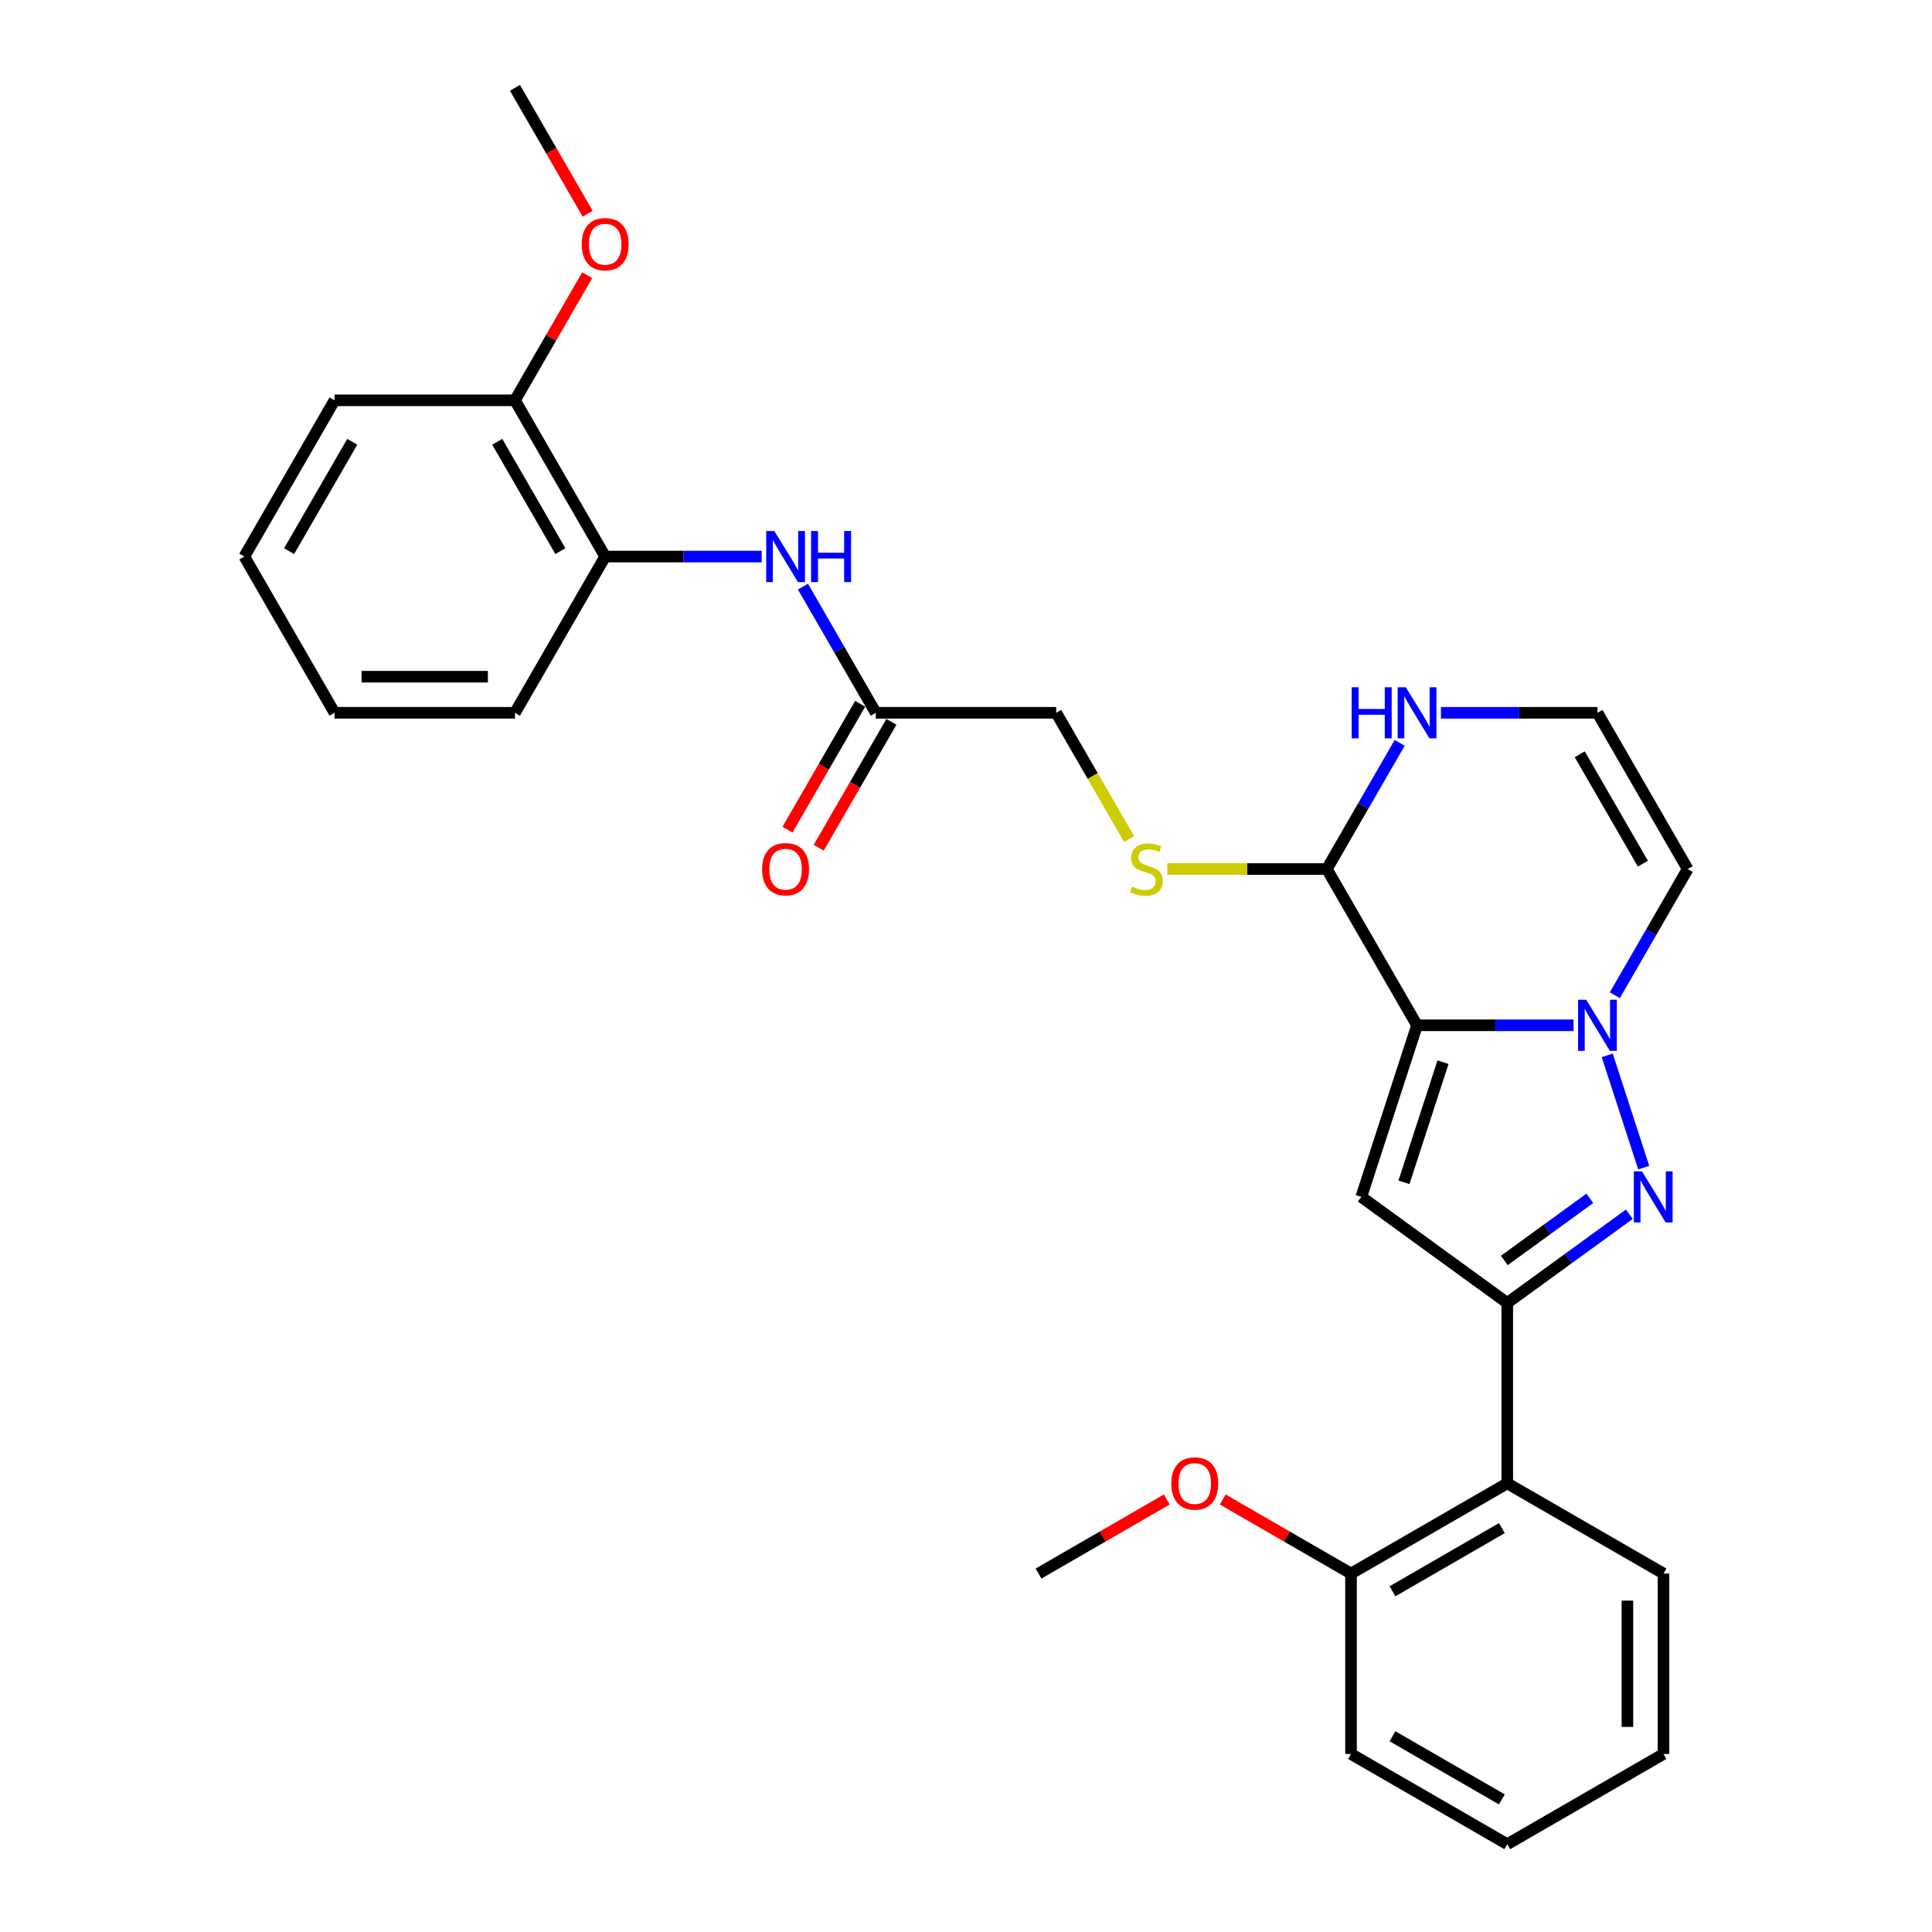 <?xml version='1.0' encoding='iso-8859-1'?>
<svg version='1.1' baseProfile='full'
              xmlns='http://www.w3.org/2000/svg'
                      xmlns:rdkit='http://www.rdkit.org/xml'
                      xmlns:xlink='http://www.w3.org/1999/xlink'
                  xml:space='preserve'
width='1000px' height='1000px' viewBox='0 0 1000 1000'>
<!-- END OF HEADER -->
<rect style='opacity:1.0;fill:#FFFFFF;stroke:none' width='1000' height='1000' x='0' y='0'> </rect>
<path class='bond-0' d='M 733.46,530.691 L 773.969,530.691' style='fill:none;fill-rule:evenodd;stroke:#000000;stroke-width:6px;stroke-linecap:butt;stroke-linejoin:miter;stroke-opacity:1' />
<path class='bond-0' d='M 773.969,530.691 L 814.479,530.691' style='fill:none;fill-rule:evenodd;stroke:#0000FF;stroke-width:6px;stroke-linecap:butt;stroke-linejoin:miter;stroke-opacity:1' />
<path class='bond-2' d='M 733.46,530.691 L 704.602,619.504' style='fill:none;fill-rule:evenodd;stroke:#000000;stroke-width:6px;stroke-linecap:butt;stroke-linejoin:miter;stroke-opacity:1' />
<path class='bond-2' d='M 746.894,549.785 L 726.694,611.954' style='fill:none;fill-rule:evenodd;stroke:#000000;stroke-width:6px;stroke-linecap:butt;stroke-linejoin:miter;stroke-opacity:1' />
<path class='bond-4' d='M 733.46,530.691 L 686.768,449.818' style='fill:none;fill-rule:evenodd;stroke:#000000;stroke-width:6px;stroke-linecap:butt;stroke-linejoin:miter;stroke-opacity:1' />
<path class='bond-1' d='M 831.898,546.249 L 850.778,604.356' style='fill:none;fill-rule:evenodd;stroke:#0000FF;stroke-width:6px;stroke-linecap:butt;stroke-linejoin:miter;stroke-opacity:1' />
<path class='bond-6' d='M 835.826,515.133 L 854.68,482.476' style='fill:none;fill-rule:evenodd;stroke:#0000FF;stroke-width:6px;stroke-linecap:butt;stroke-linejoin:miter;stroke-opacity:1' />
<path class='bond-6' d='M 854.68,482.476 L 873.535,449.818' style='fill:none;fill-rule:evenodd;stroke:#000000;stroke-width:6px;stroke-linecap:butt;stroke-linejoin:miter;stroke-opacity:1' />
<path class='bond-29' d='M 843.337,628.487 L 811.744,651.441' style='fill:none;fill-rule:evenodd;stroke:#0000FF;stroke-width:6px;stroke-linecap:butt;stroke-linejoin:miter;stroke-opacity:1' />
<path class='bond-29' d='M 811.744,651.441 L 780.151,674.394' style='fill:none;fill-rule:evenodd;stroke:#000000;stroke-width:6px;stroke-linecap:butt;stroke-linejoin:miter;stroke-opacity:1' />
<path class='bond-29' d='M 822.881,620.264 L 800.766,636.331' style='fill:none;fill-rule:evenodd;stroke:#0000FF;stroke-width:6px;stroke-linecap:butt;stroke-linejoin:miter;stroke-opacity:1' />
<path class='bond-29' d='M 800.766,636.331 L 778.651,652.398' style='fill:none;fill-rule:evenodd;stroke:#000000;stroke-width:6px;stroke-linecap:butt;stroke-linejoin:miter;stroke-opacity:1' />
<path class='bond-3' d='M 704.602,619.504 L 780.151,674.394' style='fill:none;fill-rule:evenodd;stroke:#000000;stroke-width:6px;stroke-linecap:butt;stroke-linejoin:miter;stroke-opacity:1' />
<path class='bond-5' d='M 780.151,674.394 L 780.151,767.778' style='fill:none;fill-rule:evenodd;stroke:#000000;stroke-width:6px;stroke-linecap:butt;stroke-linejoin:miter;stroke-opacity:1' />
<path class='bond-8' d='M 686.768,449.818 L 705.622,417.161' style='fill:none;fill-rule:evenodd;stroke:#000000;stroke-width:6px;stroke-linecap:butt;stroke-linejoin:miter;stroke-opacity:1' />
<path class='bond-8' d='M 705.622,417.161 L 724.477,384.503' style='fill:none;fill-rule:evenodd;stroke:#0000FF;stroke-width:6px;stroke-linecap:butt;stroke-linejoin:miter;stroke-opacity:1' />
<path class='bond-11' d='M 686.768,449.818 L 645.483,449.818' style='fill:none;fill-rule:evenodd;stroke:#000000;stroke-width:6px;stroke-linecap:butt;stroke-linejoin:miter;stroke-opacity:1' />
<path class='bond-11' d='M 645.483,449.818 L 604.198,449.818' style='fill:none;fill-rule:evenodd;stroke:#CCCC00;stroke-width:6px;stroke-linecap:butt;stroke-linejoin:miter;stroke-opacity:1' />
<path class='bond-13' d='M 780.151,767.778 L 699.279,814.47' style='fill:none;fill-rule:evenodd;stroke:#000000;stroke-width:6px;stroke-linecap:butt;stroke-linejoin:miter;stroke-opacity:1' />
<path class='bond-13' d='M 777.359,790.956 L 720.748,823.64' style='fill:none;fill-rule:evenodd;stroke:#000000;stroke-width:6px;stroke-linecap:butt;stroke-linejoin:miter;stroke-opacity:1' />
<path class='bond-19' d='M 780.151,767.778 L 861.024,814.47' style='fill:none;fill-rule:evenodd;stroke:#000000;stroke-width:6px;stroke-linecap:butt;stroke-linejoin:miter;stroke-opacity:1' />
<path class='bond-30' d='M 873.535,449.818 L 826.843,368.946' style='fill:none;fill-rule:evenodd;stroke:#000000;stroke-width:6px;stroke-linecap:butt;stroke-linejoin:miter;stroke-opacity:1' />
<path class='bond-30' d='M 850.357,447.026 L 817.673,390.415' style='fill:none;fill-rule:evenodd;stroke:#000000;stroke-width:6px;stroke-linecap:butt;stroke-linejoin:miter;stroke-opacity:1' />
<path class='bond-7' d='M 415.598,303.631 L 434.453,336.288' style='fill:none;fill-rule:evenodd;stroke:#0000FF;stroke-width:6px;stroke-linecap:butt;stroke-linejoin:miter;stroke-opacity:1' />
<path class='bond-7' d='M 434.453,336.288 L 453.308,368.946' style='fill:none;fill-rule:evenodd;stroke:#000000;stroke-width:6px;stroke-linecap:butt;stroke-linejoin:miter;stroke-opacity:1' />
<path class='bond-12' d='M 394.252,288.073 L 353.742,288.073' style='fill:none;fill-rule:evenodd;stroke:#0000FF;stroke-width:6px;stroke-linecap:butt;stroke-linejoin:miter;stroke-opacity:1' />
<path class='bond-12' d='M 353.742,288.073 L 313.232,288.073' style='fill:none;fill-rule:evenodd;stroke:#000000;stroke-width:6px;stroke-linecap:butt;stroke-linejoin:miter;stroke-opacity:1' />
<path class='bond-10' d='M 745.824,368.946 L 786.333,368.946' style='fill:none;fill-rule:evenodd;stroke:#0000FF;stroke-width:6px;stroke-linecap:butt;stroke-linejoin:miter;stroke-opacity:1' />
<path class='bond-10' d='M 786.333,368.946 L 826.843,368.946' style='fill:none;fill-rule:evenodd;stroke:#000000;stroke-width:6px;stroke-linecap:butt;stroke-linejoin:miter;stroke-opacity:1' />
<path class='bond-9' d='M 453.308,368.946 L 546.692,368.946' style='fill:none;fill-rule:evenodd;stroke:#000000;stroke-width:6px;stroke-linecap:butt;stroke-linejoin:miter;stroke-opacity:1' />
<path class='bond-15' d='M 445.221,364.276 L 426.409,396.859' style='fill:none;fill-rule:evenodd;stroke:#000000;stroke-width:6px;stroke-linecap:butt;stroke-linejoin:miter;stroke-opacity:1' />
<path class='bond-15' d='M 426.409,396.859 L 407.597,429.442' style='fill:none;fill-rule:evenodd;stroke:#FF0000;stroke-width:6px;stroke-linecap:butt;stroke-linejoin:miter;stroke-opacity:1' />
<path class='bond-15' d='M 461.395,373.615 L 442.584,406.198' style='fill:none;fill-rule:evenodd;stroke:#000000;stroke-width:6px;stroke-linecap:butt;stroke-linejoin:miter;stroke-opacity:1' />
<path class='bond-15' d='M 442.584,406.198 L 423.772,438.78' style='fill:none;fill-rule:evenodd;stroke:#FF0000;stroke-width:6px;stroke-linecap:butt;stroke-linejoin:miter;stroke-opacity:1' />
<path class='bond-16' d='M 584.423,434.298 L 565.558,401.622' style='fill:none;fill-rule:evenodd;stroke:#CCCC00;stroke-width:6px;stroke-linecap:butt;stroke-linejoin:miter;stroke-opacity:1' />
<path class='bond-16' d='M 565.558,401.622 L 546.692,368.946' style='fill:none;fill-rule:evenodd;stroke:#000000;stroke-width:6px;stroke-linecap:butt;stroke-linejoin:miter;stroke-opacity:1' />
<path class='bond-14' d='M 313.232,288.073 L 266.54,207.2' style='fill:none;fill-rule:evenodd;stroke:#000000;stroke-width:6px;stroke-linecap:butt;stroke-linejoin:miter;stroke-opacity:1' />
<path class='bond-14' d='M 290.054,285.28 L 257.37,228.669' style='fill:none;fill-rule:evenodd;stroke:#000000;stroke-width:6px;stroke-linecap:butt;stroke-linejoin:miter;stroke-opacity:1' />
<path class='bond-20' d='M 313.232,288.073 L 266.54,368.946' style='fill:none;fill-rule:evenodd;stroke:#000000;stroke-width:6px;stroke-linecap:butt;stroke-linejoin:miter;stroke-opacity:1' />
<path class='bond-17' d='M 699.279,814.47 L 666.08,795.302' style='fill:none;fill-rule:evenodd;stroke:#000000;stroke-width:6px;stroke-linecap:butt;stroke-linejoin:miter;stroke-opacity:1' />
<path class='bond-17' d='M 666.08,795.302 L 632.88,776.135' style='fill:none;fill-rule:evenodd;stroke:#FF0000;stroke-width:6px;stroke-linecap:butt;stroke-linejoin:miter;stroke-opacity:1' />
<path class='bond-21' d='M 699.279,814.47 L 699.279,907.854' style='fill:none;fill-rule:evenodd;stroke:#000000;stroke-width:6px;stroke-linecap:butt;stroke-linejoin:miter;stroke-opacity:1' />
<path class='bond-18' d='M 266.54,207.2 L 285.234,174.823' style='fill:none;fill-rule:evenodd;stroke:#000000;stroke-width:6px;stroke-linecap:butt;stroke-linejoin:miter;stroke-opacity:1' />
<path class='bond-18' d='M 285.234,174.823 L 303.927,142.445' style='fill:none;fill-rule:evenodd;stroke:#FF0000;stroke-width:6px;stroke-linecap:butt;stroke-linejoin:miter;stroke-opacity:1' />
<path class='bond-22' d='M 266.54,207.2 L 173.157,207.2' style='fill:none;fill-rule:evenodd;stroke:#000000;stroke-width:6px;stroke-linecap:butt;stroke-linejoin:miter;stroke-opacity:1' />
<path class='bond-23' d='M 603.931,776.135 L 570.732,795.302' style='fill:none;fill-rule:evenodd;stroke:#FF0000;stroke-width:6px;stroke-linecap:butt;stroke-linejoin:miter;stroke-opacity:1' />
<path class='bond-23' d='M 570.732,795.302 L 537.533,814.47' style='fill:none;fill-rule:evenodd;stroke:#000000;stroke-width:6px;stroke-linecap:butt;stroke-linejoin:miter;stroke-opacity:1' />
<path class='bond-24' d='M 304.164,110.62 L 285.352,78.037' style='fill:none;fill-rule:evenodd;stroke:#FF0000;stroke-width:6px;stroke-linecap:butt;stroke-linejoin:miter;stroke-opacity:1' />
<path class='bond-24' d='M 285.352,78.037 L 266.54,45.455' style='fill:none;fill-rule:evenodd;stroke:#000000;stroke-width:6px;stroke-linecap:butt;stroke-linejoin:miter;stroke-opacity:1' />
<path class='bond-25' d='M 861.024,814.47 L 861.024,907.854' style='fill:none;fill-rule:evenodd;stroke:#000000;stroke-width:6px;stroke-linecap:butt;stroke-linejoin:miter;stroke-opacity:1' />
<path class='bond-25' d='M 842.347,828.477 L 842.347,893.846' style='fill:none;fill-rule:evenodd;stroke:#000000;stroke-width:6px;stroke-linecap:butt;stroke-linejoin:miter;stroke-opacity:1' />
<path class='bond-26' d='M 266.54,368.946 L 173.157,368.946' style='fill:none;fill-rule:evenodd;stroke:#000000;stroke-width:6px;stroke-linecap:butt;stroke-linejoin:miter;stroke-opacity:1' />
<path class='bond-26' d='M 252.533,350.269 L 187.164,350.269' style='fill:none;fill-rule:evenodd;stroke:#000000;stroke-width:6px;stroke-linecap:butt;stroke-linejoin:miter;stroke-opacity:1' />
<path class='bond-31' d='M 699.279,907.854 L 780.151,954.545' style='fill:none;fill-rule:evenodd;stroke:#000000;stroke-width:6px;stroke-linecap:butt;stroke-linejoin:miter;stroke-opacity:1' />
<path class='bond-31' d='M 720.748,898.683 L 777.359,931.367' style='fill:none;fill-rule:evenodd;stroke:#000000;stroke-width:6px;stroke-linecap:butt;stroke-linejoin:miter;stroke-opacity:1' />
<path class='bond-32' d='M 173.157,207.2 L 126.465,288.073' style='fill:none;fill-rule:evenodd;stroke:#000000;stroke-width:6px;stroke-linecap:butt;stroke-linejoin:miter;stroke-opacity:1' />
<path class='bond-32' d='M 182.327,228.669 L 149.643,285.28' style='fill:none;fill-rule:evenodd;stroke:#000000;stroke-width:6px;stroke-linecap:butt;stroke-linejoin:miter;stroke-opacity:1' />
<path class='bond-27' d='M 861.024,907.854 L 780.151,954.545' style='fill:none;fill-rule:evenodd;stroke:#000000;stroke-width:6px;stroke-linecap:butt;stroke-linejoin:miter;stroke-opacity:1' />
<path class='bond-28' d='M 173.157,368.946 L 126.465,288.073' style='fill:none;fill-rule:evenodd;stroke:#000000;stroke-width:6px;stroke-linecap:butt;stroke-linejoin:miter;stroke-opacity:1' />
<path  class='atom-1' d='M 820.998 517.468
L 829.664 531.476
Q 830.523 532.858, 831.905 535.36
Q 833.287 537.863, 833.362 538.012
L 833.362 517.468
L 836.873 517.468
L 836.873 543.914
L 833.249 543.914
L 823.948 528.599
Q 822.865 526.806, 821.707 524.752
Q 820.587 522.697, 820.25 522.062
L 820.25 543.914
L 816.814 543.914
L 816.814 517.468
L 820.998 517.468
' fill='#0000FF'/>
<path  class='atom-2' d='M 849.855 606.281
L 858.521 620.289
Q 859.38 621.671, 860.762 624.174
Q 862.144 626.676, 862.219 626.826
L 862.219 606.281
L 865.73 606.281
L 865.73 632.728
L 862.107 632.728
L 852.806 617.413
Q 851.722 615.62, 850.564 613.565
Q 849.444 611.511, 849.108 610.876
L 849.108 632.728
L 845.671 632.728
L 845.671 606.281
L 849.855 606.281
' fill='#0000FF'/>
<path  class='atom-8' d='M 400.77 274.85
L 409.436 288.857
Q 410.296 290.239, 411.678 292.742
Q 413.06 295.245, 413.134 295.394
L 413.134 274.85
L 416.646 274.85
L 416.646 301.296
L 413.022 301.296
L 403.721 285.981
Q 402.638 284.188, 401.48 282.134
Q 400.359 280.079, 400.023 279.444
L 400.023 301.296
L 396.587 301.296
L 396.587 274.85
L 400.77 274.85
' fill='#0000FF'/>
<path  class='atom-8' d='M 419.821 274.85
L 423.407 274.85
L 423.407 286.093
L 436.929 286.093
L 436.929 274.85
L 440.515 274.85
L 440.515 301.296
L 436.929 301.296
L 436.929 289.081
L 423.407 289.081
L 423.407 301.296
L 419.821 301.296
L 419.821 274.85
' fill='#0000FF'/>
<path  class='atom-9' d='M 699.636 355.722
L 703.222 355.722
L 703.222 366.966
L 716.744 366.966
L 716.744 355.722
L 720.33 355.722
L 720.33 382.169
L 716.744 382.169
L 716.744 369.954
L 703.222 369.954
L 703.222 382.169
L 699.636 382.169
L 699.636 355.722
' fill='#0000FF'/>
<path  class='atom-9' d='M 727.614 355.722
L 736.28 369.73
Q 737.139 371.112, 738.521 373.615
Q 739.903 376.117, 739.978 376.267
L 739.978 355.722
L 743.489 355.722
L 743.489 382.169
L 739.866 382.169
L 730.565 366.854
Q 729.481 365.061, 728.323 363.006
Q 727.203 360.952, 726.867 360.317
L 726.867 382.169
L 723.43 382.169
L 723.43 355.722
L 727.614 355.722
' fill='#0000FF'/>
<path  class='atom-12' d='M 585.913 458.895
Q 586.212 459.007, 587.445 459.53
Q 588.677 460.053, 590.022 460.389
Q 591.404 460.688, 592.749 460.688
Q 595.251 460.688, 596.708 459.493
Q 598.165 458.26, 598.165 456.131
Q 598.165 454.674, 597.418 453.778
Q 596.708 452.881, 595.588 452.396
Q 594.467 451.91, 592.599 451.35
Q 590.246 450.64, 588.827 449.968
Q 587.445 449.295, 586.436 447.876
Q 585.465 446.457, 585.465 444.066
Q 585.465 440.741, 587.706 438.687
Q 589.985 436.633, 594.467 436.633
Q 597.53 436.633, 601.004 438.089
L 600.145 440.966
Q 596.97 439.658, 594.579 439.658
Q 592.002 439.658, 590.582 440.741
Q 589.163 441.787, 589.2 443.618
Q 589.2 445.037, 589.91 445.896
Q 590.657 446.755, 591.703 447.241
Q 592.786 447.727, 594.579 448.287
Q 596.97 449.034, 598.389 449.781
Q 599.809 450.528, 600.817 452.06
Q 601.863 453.554, 601.863 456.131
Q 601.863 459.792, 599.398 461.771
Q 596.97 463.714, 592.898 463.714
Q 590.545 463.714, 588.752 463.191
Q 586.996 462.705, 584.905 461.846
L 585.913 458.895
' fill='#CCCC00'/>
<path  class='atom-16' d='M 394.476 449.893
Q 394.476 443.543, 397.614 439.994
Q 400.752 436.446, 406.616 436.446
Q 412.481 436.446, 415.618 439.994
Q 418.756 443.543, 418.756 449.893
Q 418.756 456.318, 415.581 459.978
Q 412.406 463.602, 406.616 463.602
Q 400.789 463.602, 397.614 459.978
Q 394.476 456.355, 394.476 449.893
M 406.616 460.614
Q 410.65 460.614, 412.817 457.924
Q 415.021 455.197, 415.021 449.893
Q 415.021 444.701, 412.817 442.086
Q 410.65 439.434, 406.616 439.434
Q 402.582 439.434, 400.378 442.049
Q 398.212 444.664, 398.212 449.893
Q 398.212 455.235, 400.378 457.924
Q 402.582 460.614, 406.616 460.614
' fill='#FF0000'/>
<path  class='atom-18' d='M 606.266 767.853
Q 606.266 761.502, 609.404 757.954
Q 612.541 754.405, 618.406 754.405
Q 624.27 754.405, 627.408 757.954
Q 630.546 761.502, 630.546 767.853
Q 630.546 774.277, 627.371 777.938
Q 624.196 781.561, 618.406 781.561
Q 612.579 781.561, 609.404 777.938
Q 606.266 774.315, 606.266 767.853
M 618.406 778.573
Q 622.44 778.573, 624.607 775.884
Q 626.81 773.157, 626.81 767.853
Q 626.81 762.66, 624.607 760.046
Q 622.44 757.394, 618.406 757.394
Q 614.372 757.394, 612.168 760.008
Q 610.001 762.623, 610.001 767.853
Q 610.001 773.194, 612.168 775.884
Q 614.372 778.573, 618.406 778.573
' fill='#FF0000'/>
<path  class='atom-19' d='M 301.092 126.402
Q 301.092 120.052, 304.23 116.503
Q 307.368 112.955, 313.232 112.955
Q 319.097 112.955, 322.235 116.503
Q 325.372 120.052, 325.372 126.402
Q 325.372 132.827, 322.197 136.487
Q 319.022 140.111, 313.232 140.111
Q 307.405 140.111, 304.23 136.487
Q 301.092 132.864, 301.092 126.402
M 313.232 137.122
Q 317.267 137.122, 319.433 134.433
Q 321.637 131.706, 321.637 126.402
Q 321.637 121.21, 319.433 118.595
Q 317.267 115.943, 313.232 115.943
Q 309.198 115.943, 306.994 118.558
Q 304.828 121.173, 304.828 126.402
Q 304.828 131.744, 306.994 134.433
Q 309.198 137.122, 313.232 137.122
' fill='#FF0000'/>
</svg>

